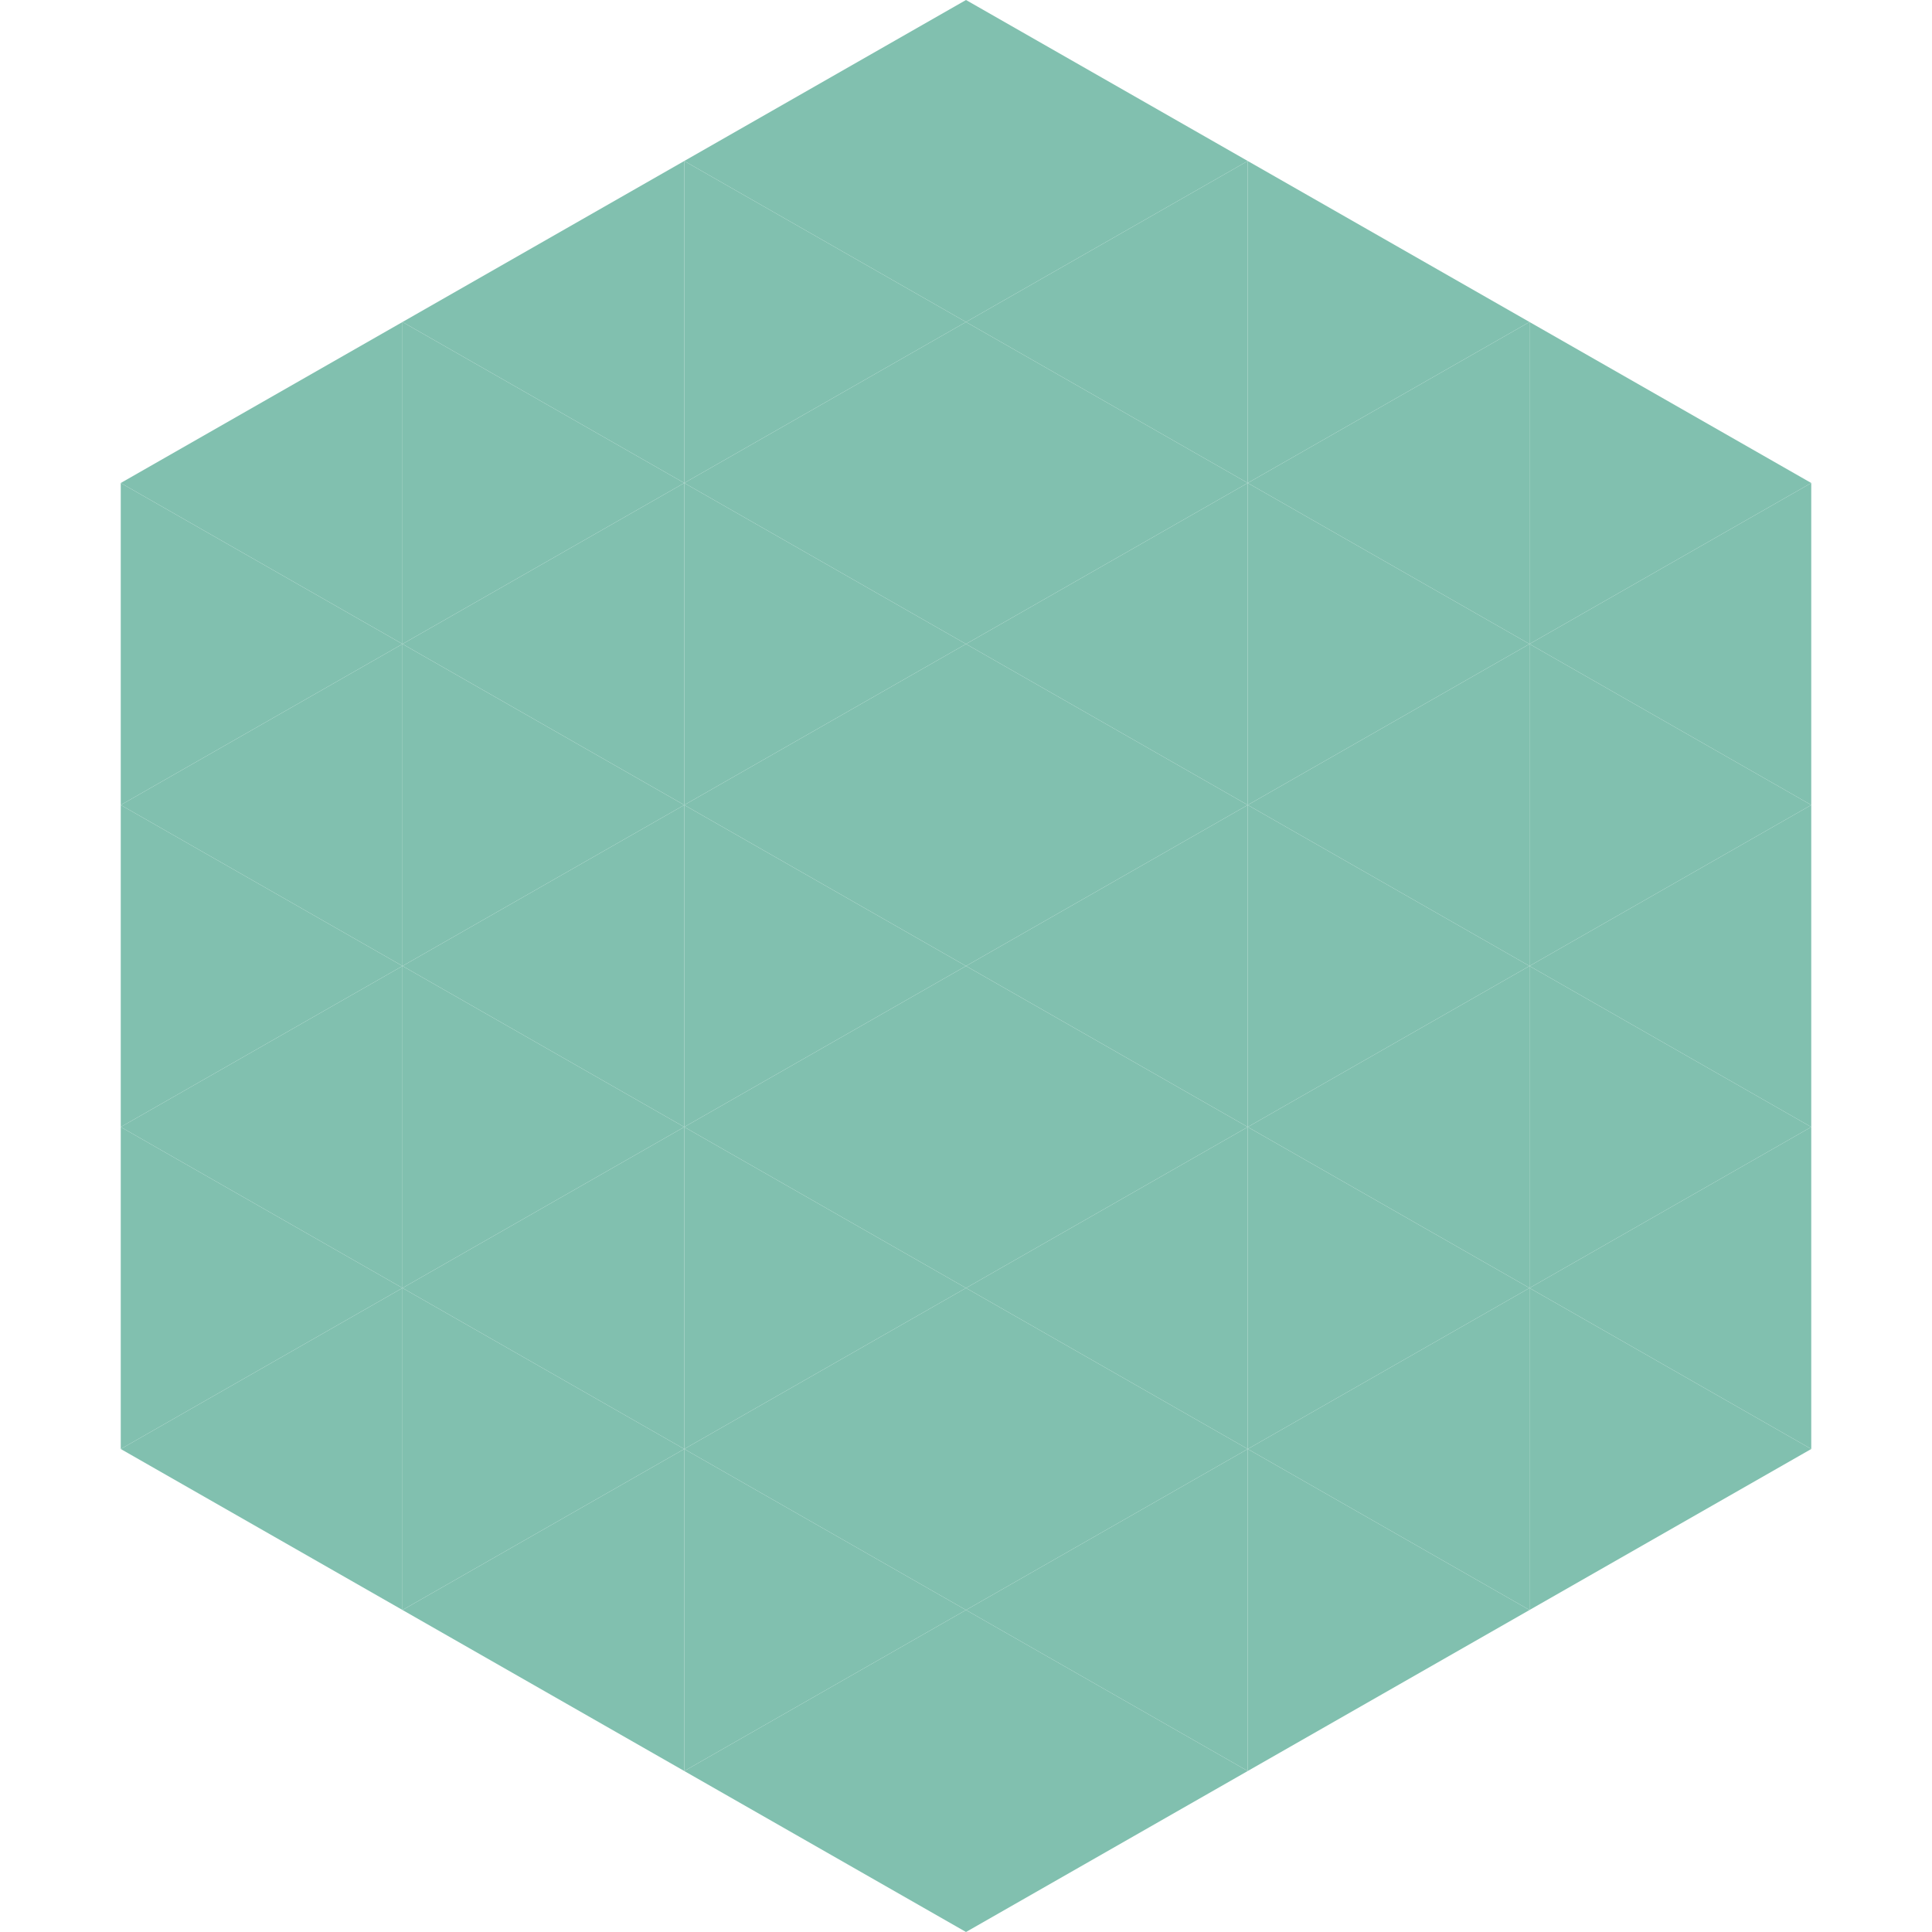 <?xml version="1.0"?>
<!-- Generated by SVGo -->
<svg width="240" height="240"
     xmlns="http://www.w3.org/2000/svg"
     xmlns:xlink="http://www.w3.org/1999/xlink">
<polygon points="50,40 15,60 50,80" style="fill:rgb(129,192,175)" />
<polygon points="190,40 225,60 190,80" style="fill:rgb(129,192,175)" />
<polygon points="15,60 50,80 15,100" style="fill:rgb(129,192,175)" />
<polygon points="225,60 190,80 225,100" style="fill:rgb(129,192,175)" />
<polygon points="50,80 15,100 50,120" style="fill:rgb(129,192,175)" />
<polygon points="190,80 225,100 190,120" style="fill:rgb(129,192,175)" />
<polygon points="15,100 50,120 15,140" style="fill:rgb(129,192,175)" />
<polygon points="225,100 190,120 225,140" style="fill:rgb(129,192,175)" />
<polygon points="50,120 15,140 50,160" style="fill:rgb(129,192,175)" />
<polygon points="190,120 225,140 190,160" style="fill:rgb(129,192,175)" />
<polygon points="15,140 50,160 15,180" style="fill:rgb(129,192,175)" />
<polygon points="225,140 190,160 225,180" style="fill:rgb(129,192,175)" />
<polygon points="50,160 15,180 50,200" style="fill:rgb(129,192,175)" />
<polygon points="190,160 225,180 190,200" style="fill:rgb(129,192,175)" />
<polygon points="15,180 50,200 15,220" style="fill:rgb(255,255,255); fill-opacity:0" />
<polygon points="225,180 190,200 225,220" style="fill:rgb(255,255,255); fill-opacity:0" />
<polygon points="50,0 85,20 50,40" style="fill:rgb(255,255,255); fill-opacity:0" />
<polygon points="190,0 155,20 190,40" style="fill:rgb(255,255,255); fill-opacity:0" />
<polygon points="85,20 50,40 85,60" style="fill:rgb(129,192,175)" />
<polygon points="155,20 190,40 155,60" style="fill:rgb(129,192,175)" />
<polygon points="50,40 85,60 50,80" style="fill:rgb(129,192,175)" />
<polygon points="190,40 155,60 190,80" style="fill:rgb(129,192,175)" />
<polygon points="85,60 50,80 85,100" style="fill:rgb(129,192,175)" />
<polygon points="155,60 190,80 155,100" style="fill:rgb(129,192,175)" />
<polygon points="50,80 85,100 50,120" style="fill:rgb(129,192,175)" />
<polygon points="190,80 155,100 190,120" style="fill:rgb(129,192,175)" />
<polygon points="85,100 50,120 85,140" style="fill:rgb(129,192,175)" />
<polygon points="155,100 190,120 155,140" style="fill:rgb(129,192,175)" />
<polygon points="50,120 85,140 50,160" style="fill:rgb(129,192,175)" />
<polygon points="190,120 155,140 190,160" style="fill:rgb(129,192,175)" />
<polygon points="85,140 50,160 85,180" style="fill:rgb(129,192,175)" />
<polygon points="155,140 190,160 155,180" style="fill:rgb(129,192,175)" />
<polygon points="50,160 85,180 50,200" style="fill:rgb(129,192,175)" />
<polygon points="190,160 155,180 190,200" style="fill:rgb(129,192,175)" />
<polygon points="85,180 50,200 85,220" style="fill:rgb(129,192,175)" />
<polygon points="155,180 190,200 155,220" style="fill:rgb(129,192,175)" />
<polygon points="120,0 85,20 120,40" style="fill:rgb(129,192,175)" />
<polygon points="120,0 155,20 120,40" style="fill:rgb(129,192,175)" />
<polygon points="85,20 120,40 85,60" style="fill:rgb(129,192,175)" />
<polygon points="155,20 120,40 155,60" style="fill:rgb(129,192,175)" />
<polygon points="120,40 85,60 120,80" style="fill:rgb(129,192,175)" />
<polygon points="120,40 155,60 120,80" style="fill:rgb(129,192,175)" />
<polygon points="85,60 120,80 85,100" style="fill:rgb(129,192,175)" />
<polygon points="155,60 120,80 155,100" style="fill:rgb(129,192,175)" />
<polygon points="120,80 85,100 120,120" style="fill:rgb(129,192,175)" />
<polygon points="120,80 155,100 120,120" style="fill:rgb(129,192,175)" />
<polygon points="85,100 120,120 85,140" style="fill:rgb(129,192,175)" />
<polygon points="155,100 120,120 155,140" style="fill:rgb(129,192,175)" />
<polygon points="120,120 85,140 120,160" style="fill:rgb(129,192,175)" />
<polygon points="120,120 155,140 120,160" style="fill:rgb(129,192,175)" />
<polygon points="85,140 120,160 85,180" style="fill:rgb(129,192,175)" />
<polygon points="155,140 120,160 155,180" style="fill:rgb(129,192,175)" />
<polygon points="120,160 85,180 120,200" style="fill:rgb(129,192,175)" />
<polygon points="120,160 155,180 120,200" style="fill:rgb(129,192,175)" />
<polygon points="85,180 120,200 85,220" style="fill:rgb(129,192,175)" />
<polygon points="155,180 120,200 155,220" style="fill:rgb(129,192,175)" />
<polygon points="120,200 85,220 120,240" style="fill:rgb(129,192,175)" />
<polygon points="120,200 155,220 120,240" style="fill:rgb(129,192,175)" />
<polygon points="85,220 120,240 85,260" style="fill:rgb(255,255,255); fill-opacity:0" />
<polygon points="155,220 120,240 155,260" style="fill:rgb(255,255,255); fill-opacity:0" />
</svg>
